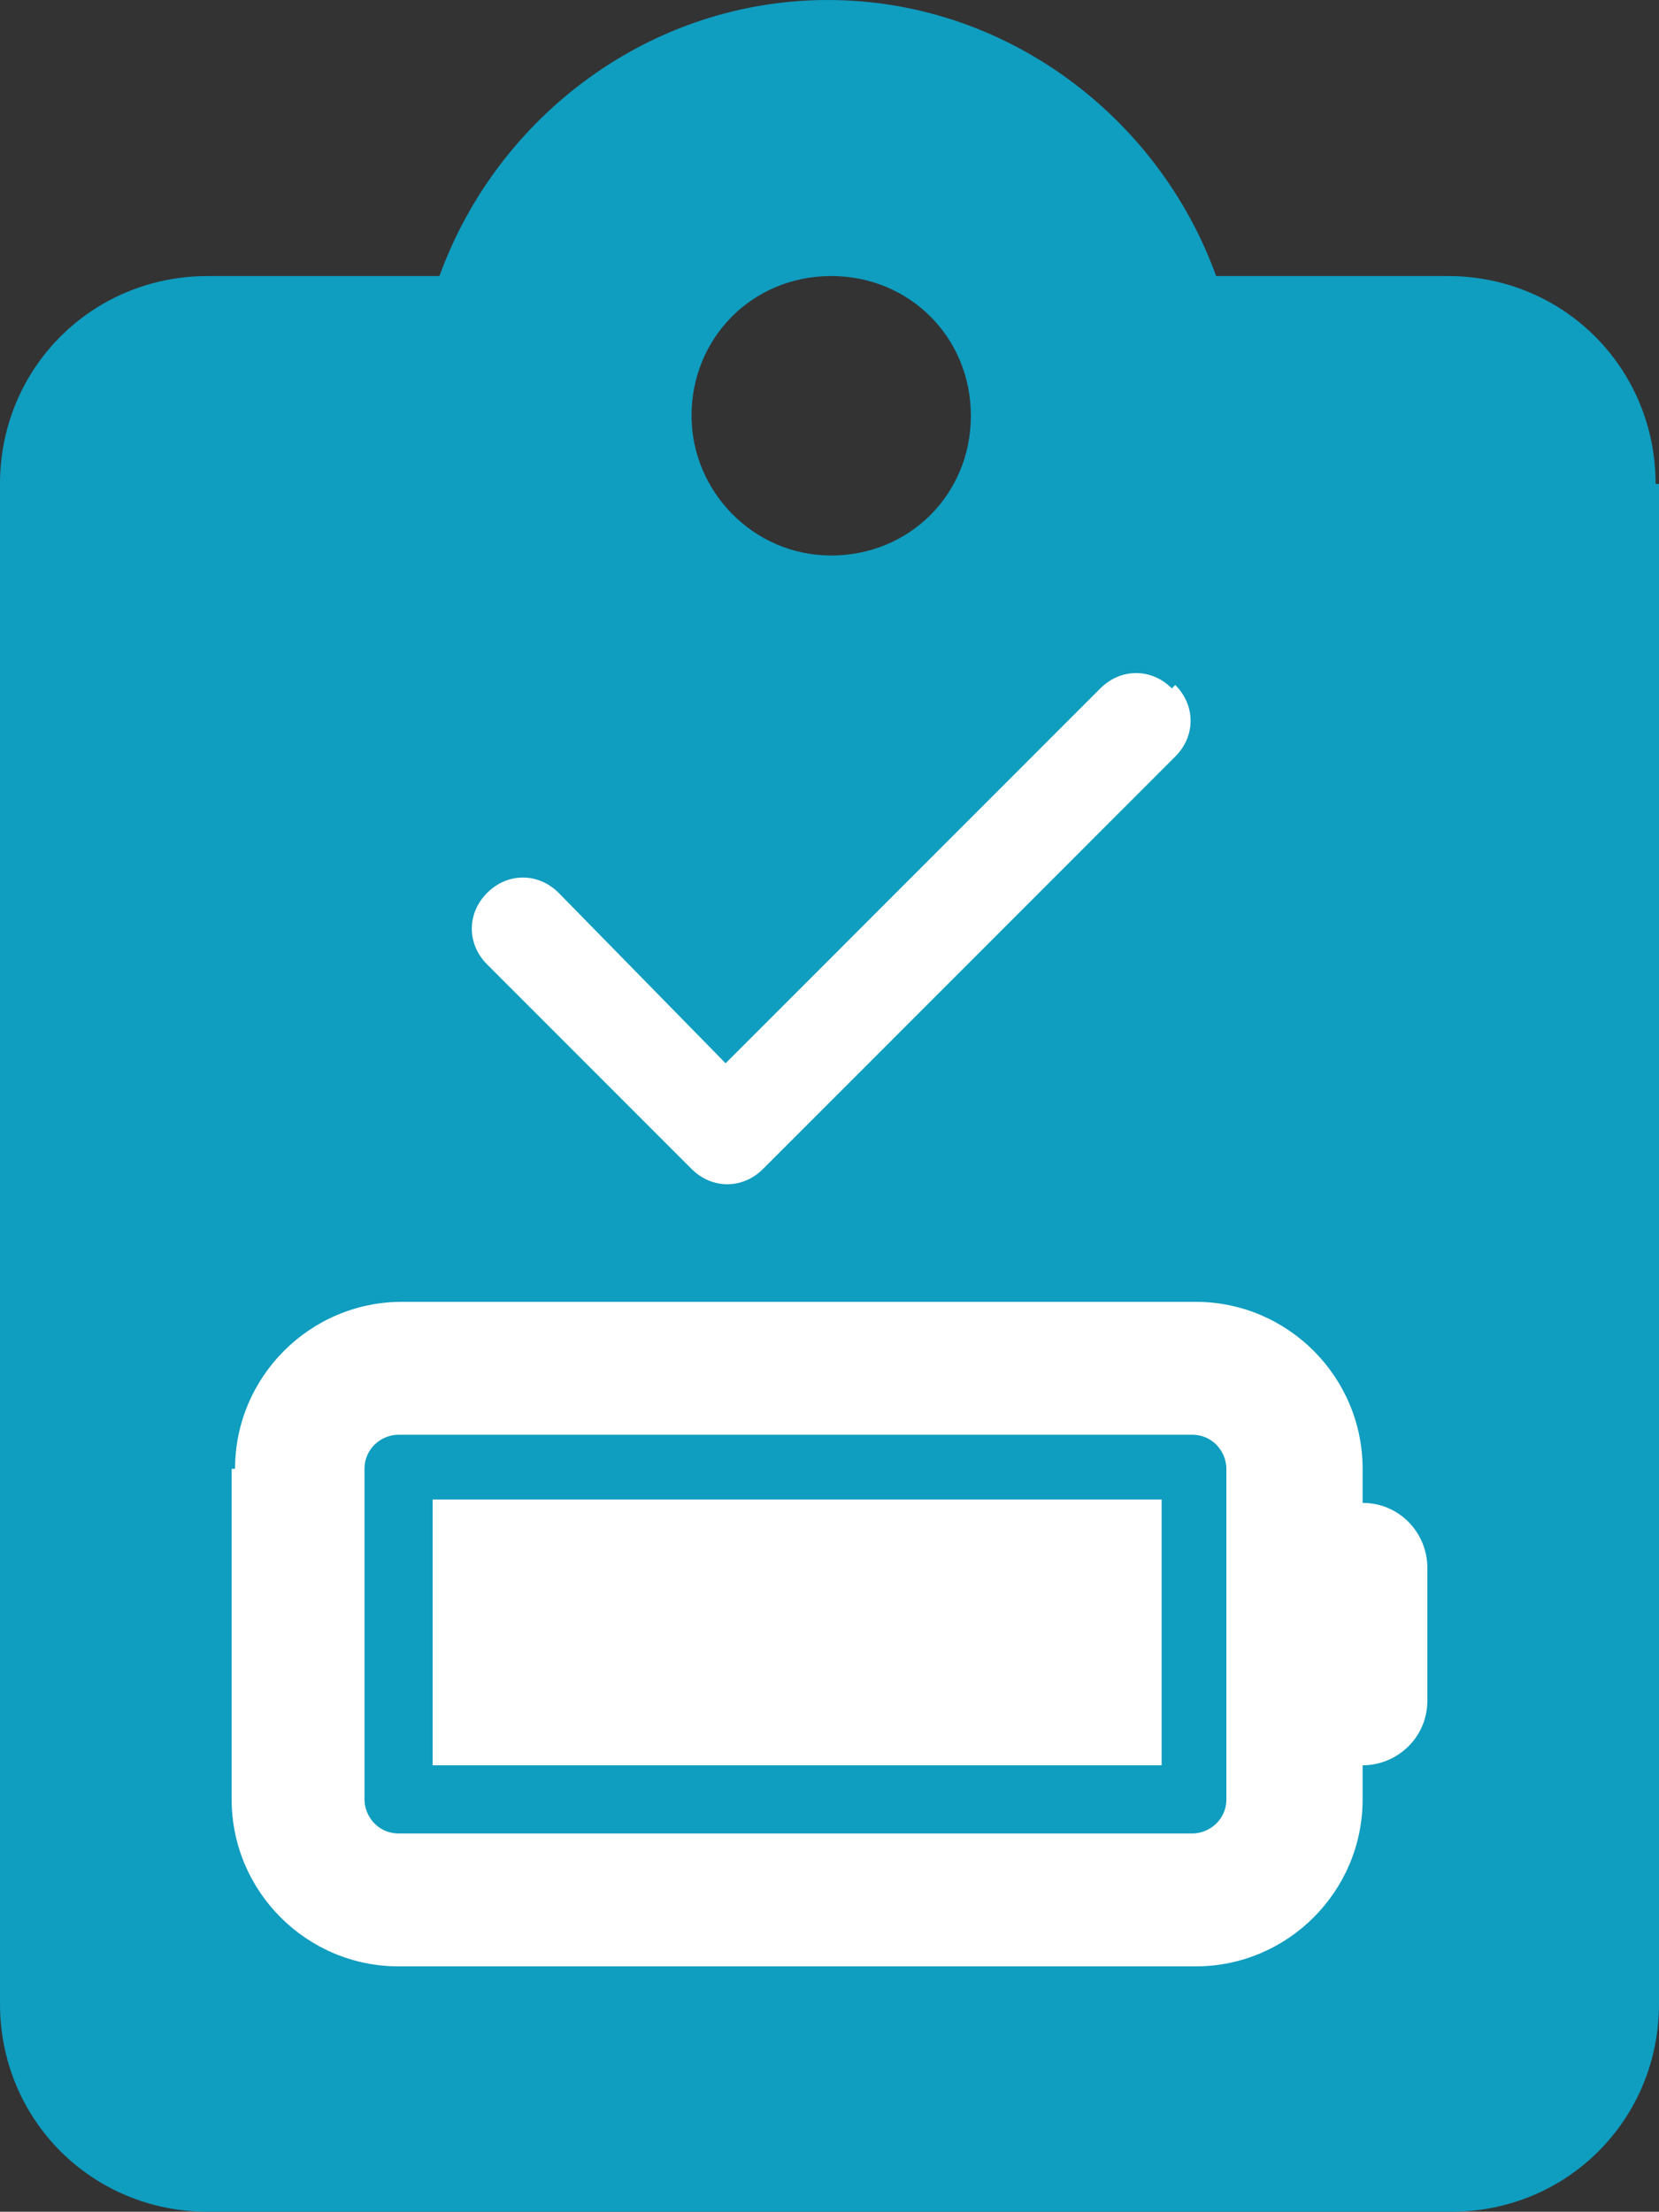 <?xml version="1.0" encoding="UTF-8"?>
<svg id="Laag_1" xmlns="http://www.w3.org/2000/svg" version="1.1" viewBox="0 0 48.7 64.9">
  <rect x="0" y="0" width="48.7" height="64.9" fill="#333333" stroke="none"/>
  <!-- Generator: Adobe Illustrator 29.4.0, SVG Export Plug-In . SVG Version: 2.1.0 Build 152)  -->
  <defs>
    <style>
      .st0 {
        fill: #fff;
      }

      .st1 {
        fill: #0f9dc0;
      }
    </style>
  </defs>
  <path class="st1" d="M48.7,14.2v44.6c0,3.4-2.7,6.1-6.1,6.1H6.1c-3.4,0-6.1-2.7-6.1-6.1V14.2c0-3.4,2.7-6.1,6.1-6.1h6.8C14.6,3.4,19.1,0,24.3,0s9.7,3.4,11.4,8.1h6.8c3.4,0,6.1,2.7,6.1,6.1ZM20.3,12.2c0,2.2,1.8,4.1,4.1,4.1s4.1-1.8,4.1-4.1-1.8-4.1-4.1-4.1-4.1,1.8-4.1,4.1Z"/>
  <path class="st0" d="M6.9,43.1c0-2.7,2.2-4.9,4.9-4.9h23.3c2.7,0,4.9,2.2,4.9,4.9v1c1.1,0,1.9.9,1.9,1.9v3.9c0,1.1-.9,1.9-1.9,1.9v1c0,2.7-2.2,4.9-4.9,4.9H11.7c-2.7,0-4.9-2.2-4.9-4.9v-9.7ZM11.7,42.1c-.5,0-1,.4-1,1v9.7c0,.5.4,1,1,1h23.3c.5,0,1-.4,1-1v-9.7c0-.5-.4-1-1-1,0,0-23.3,0-23.3,0ZM34.1,51.8H12.7v-7.8h21.4v7.8Z"/>
  <path class="st0" d="M34.5,20.1c.6.6.6,1.5,0,2.1l-12.1,12.1c-.6.6-1.5.6-2.1,0l-6-6c-.6-.6-.6-1.5,0-2.1s1.5-.6,2.1,0l4.9,5,11-11c.6-.6,1.5-.6,2.1,0Z"/>
</svg>